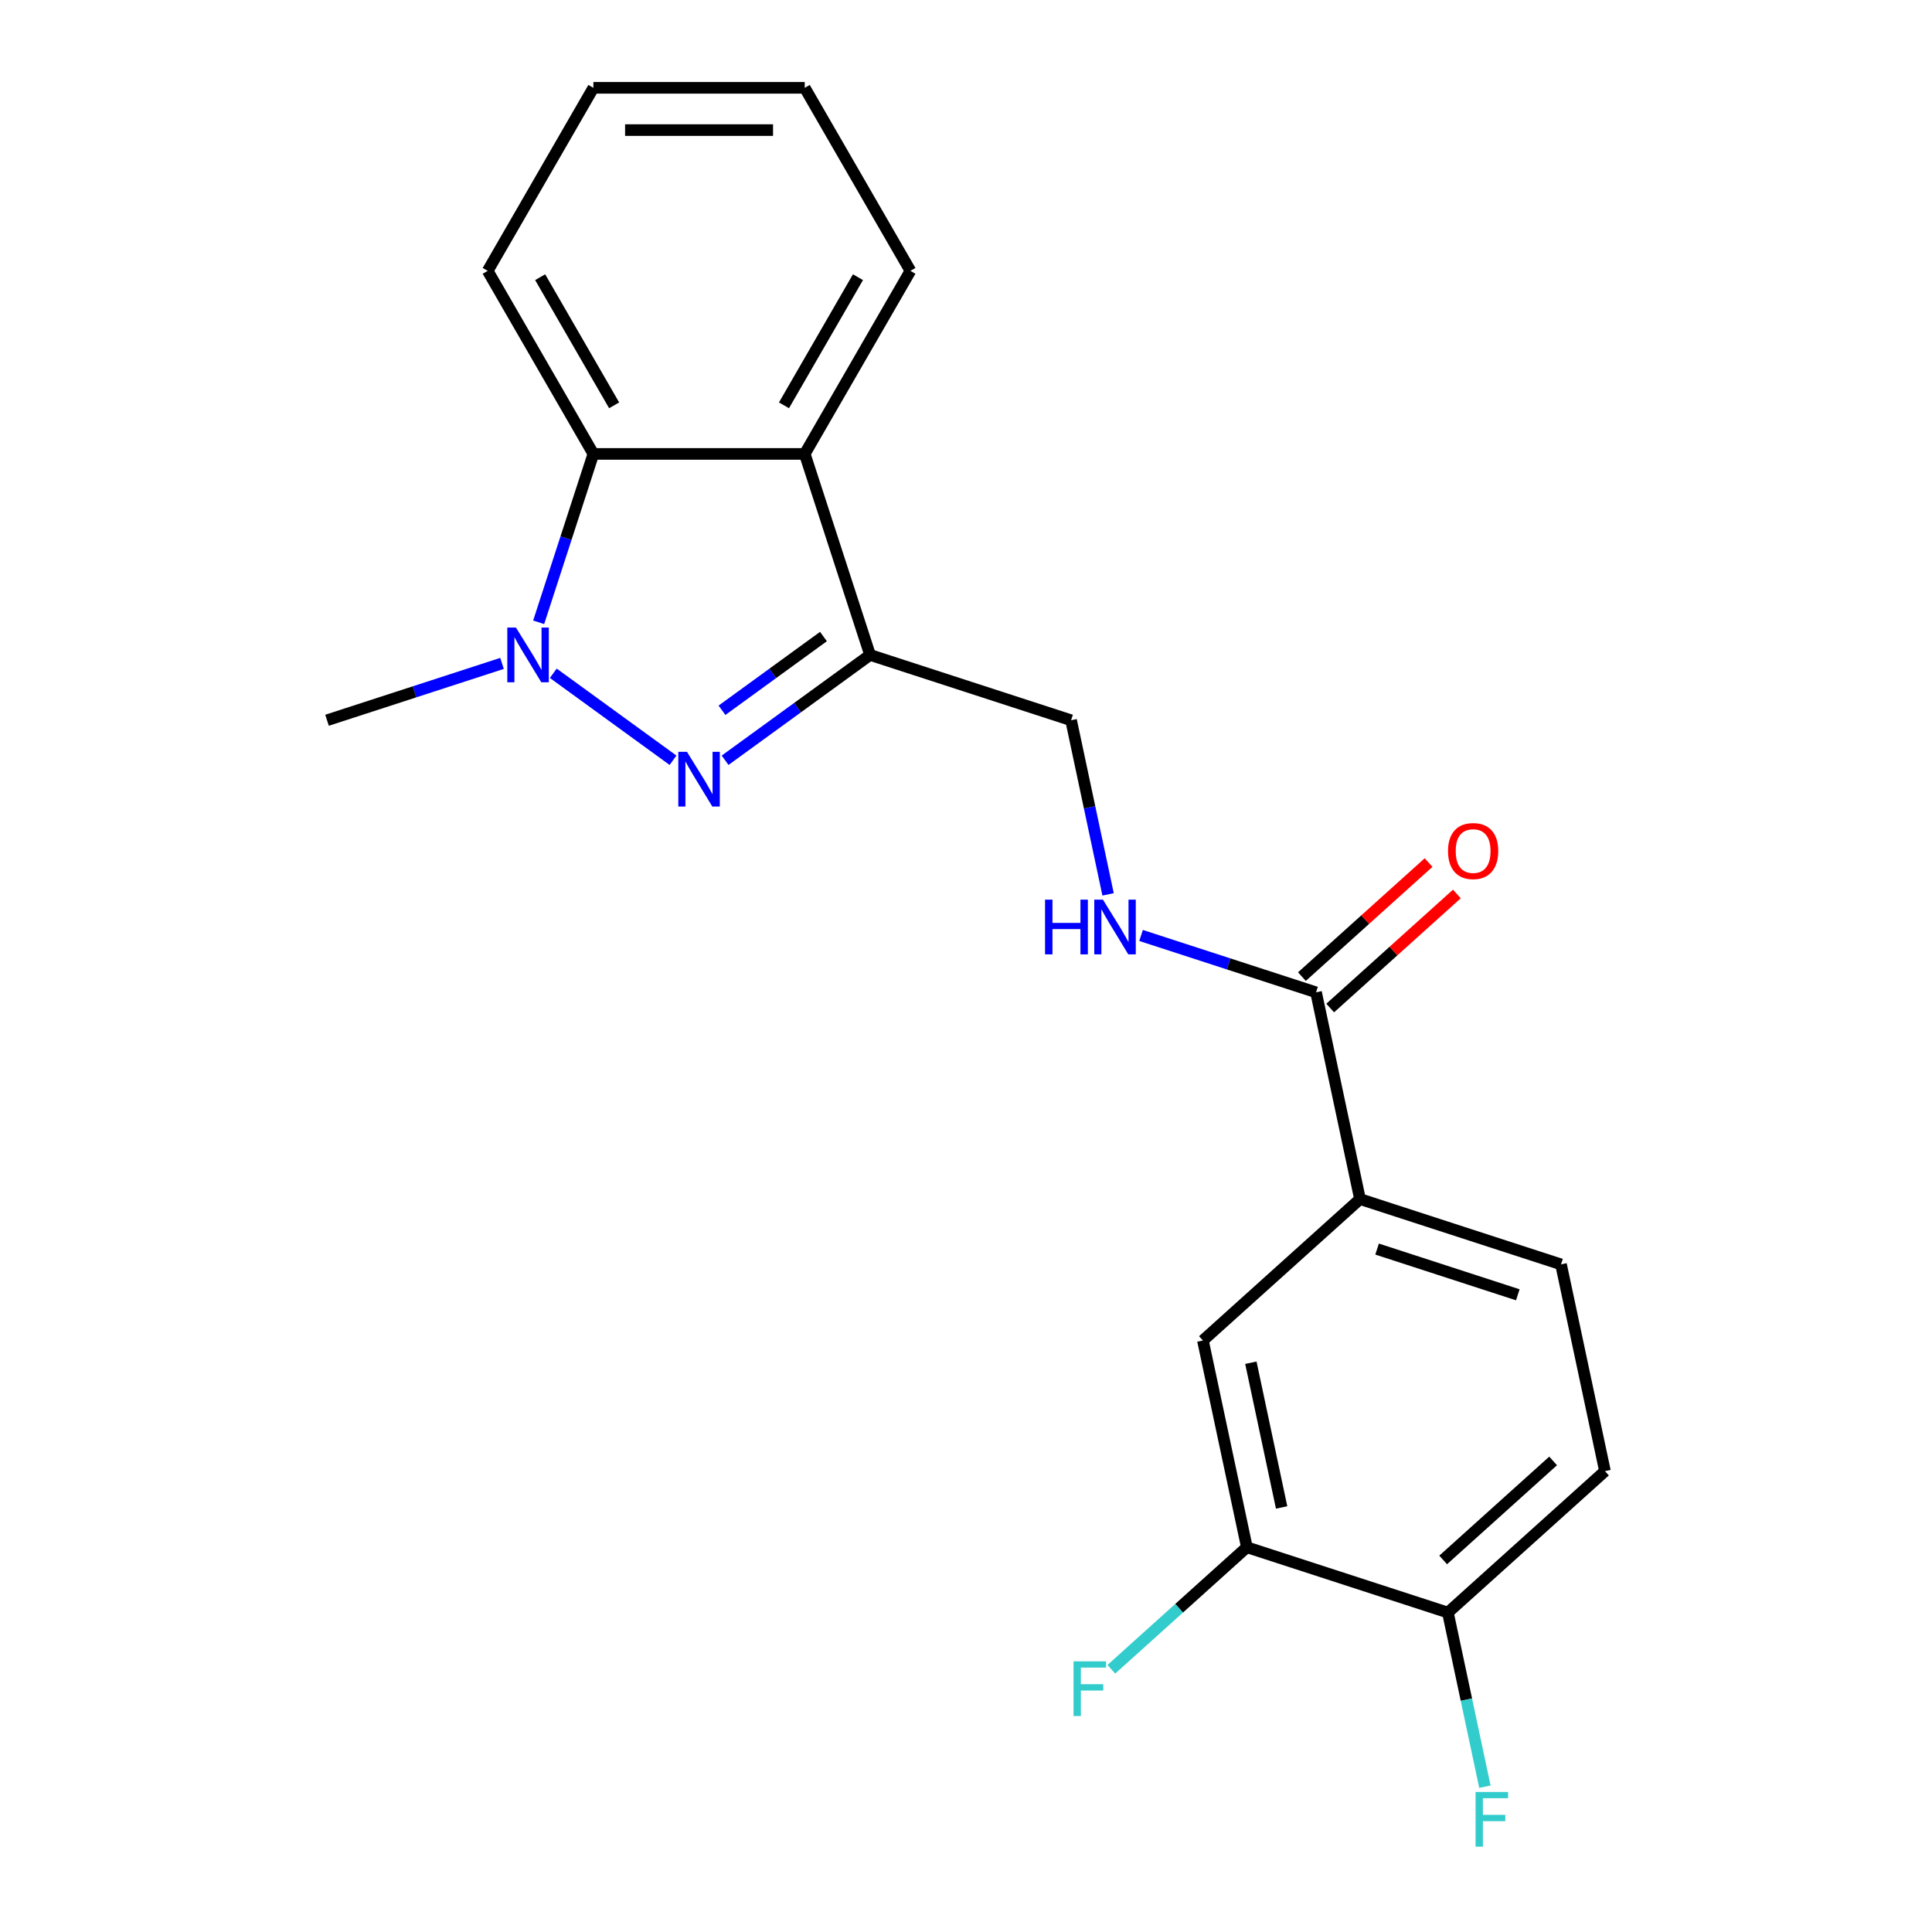 <?xml version='1.0' encoding='iso-8859-1'?>
<svg version='1.1' baseProfile='full'
              xmlns='http://www.w3.org/2000/svg'
                      xmlns:rdkit='http://www.rdkit.org/xml'
                      xmlns:xlink='http://www.w3.org/1999/xlink'
                  xml:space='preserve'
width='1000px' height='1000px' viewBox='0 0 1000 1000'>
<!-- END OF HEADER -->
<rect style='opacity:1.0;fill:#FFFFFF;stroke:none' width='1000' height='1000' x='0' y='0'> </rect>
<path class='bond-0' d='M 348.357,393.512 L 286.381,348.484' style='fill:none;fill-rule:evenodd;stroke:#0000FF;stroke-width:6px;stroke-linecap:butt;stroke-linejoin:miter;stroke-opacity:1' />
<path class='bond-1' d='M 375.307,393.512 L 412.824,366.254' style='fill:none;fill-rule:evenodd;stroke:#0000FF;stroke-width:6px;stroke-linecap:butt;stroke-linejoin:miter;stroke-opacity:1' />
<path class='bond-1' d='M 412.824,366.254 L 450.341,338.996' style='fill:none;fill-rule:evenodd;stroke:#000000;stroke-width:6px;stroke-linecap:butt;stroke-linejoin:miter;stroke-opacity:1' />
<path class='bond-1' d='M 373.701,367.632 L 399.963,348.552' style='fill:none;fill-rule:evenodd;stroke:#0000FF;stroke-width:6px;stroke-linecap:butt;stroke-linejoin:miter;stroke-opacity:1' />
<path class='bond-1' d='M 399.963,348.552 L 426.225,329.471' style='fill:none;fill-rule:evenodd;stroke:#000000;stroke-width:6px;stroke-linecap:butt;stroke-linejoin:miter;stroke-opacity:1' />
<path class='bond-3' d='M 278.812,322.101 L 292.971,278.524' style='fill:none;fill-rule:evenodd;stroke:#0000FF;stroke-width:6px;stroke-linecap:butt;stroke-linejoin:miter;stroke-opacity:1' />
<path class='bond-3' d='M 292.971,278.524 L 307.13,234.947' style='fill:none;fill-rule:evenodd;stroke:#000000;stroke-width:6px;stroke-linecap:butt;stroke-linejoin:miter;stroke-opacity:1' />
<path class='bond-15' d='M 259.847,343.374 L 214.56,358.089' style='fill:none;fill-rule:evenodd;stroke:#0000FF;stroke-width:6px;stroke-linecap:butt;stroke-linejoin:miter;stroke-opacity:1' />
<path class='bond-15' d='M 214.56,358.089 L 169.273,372.804' style='fill:none;fill-rule:evenodd;stroke:#000000;stroke-width:6px;stroke-linecap:butt;stroke-linejoin:miter;stroke-opacity:1' />
<path class='bond-2' d='M 450.341,338.996 L 416.533,234.947' style='fill:none;fill-rule:evenodd;stroke:#000000;stroke-width:6px;stroke-linecap:butt;stroke-linejoin:miter;stroke-opacity:1' />
<path class='bond-9' d='M 450.341,338.996 L 554.39,372.804' style='fill:none;fill-rule:evenodd;stroke:#000000;stroke-width:6px;stroke-linecap:butt;stroke-linejoin:miter;stroke-opacity:1' />
<path class='bond-17' d='M 416.533,234.947 L 471.235,140.201' style='fill:none;fill-rule:evenodd;stroke:#000000;stroke-width:6px;stroke-linecap:butt;stroke-linejoin:miter;stroke-opacity:1' />
<path class='bond-17' d='M 405.789,209.795 L 444.081,143.472' style='fill:none;fill-rule:evenodd;stroke:#000000;stroke-width:6px;stroke-linecap:butt;stroke-linejoin:miter;stroke-opacity:1' />
<path class='bond-21' d='M 416.533,234.947 L 307.13,234.947' style='fill:none;fill-rule:evenodd;stroke:#000000;stroke-width:6px;stroke-linecap:butt;stroke-linejoin:miter;stroke-opacity:1' />
<path class='bond-18' d='M 307.13,234.947 L 252.428,140.201' style='fill:none;fill-rule:evenodd;stroke:#000000;stroke-width:6px;stroke-linecap:butt;stroke-linejoin:miter;stroke-opacity:1' />
<path class='bond-18' d='M 317.874,209.795 L 279.583,143.472' style='fill:none;fill-rule:evenodd;stroke:#000000;stroke-width:6px;stroke-linecap:butt;stroke-linejoin:miter;stroke-opacity:1' />
<path class='bond-4' d='M 681.185,513.624 L 635.898,498.909' style='fill:none;fill-rule:evenodd;stroke:#000000;stroke-width:6px;stroke-linecap:butt;stroke-linejoin:miter;stroke-opacity:1' />
<path class='bond-4' d='M 635.898,498.909 L 590.611,484.195' style='fill:none;fill-rule:evenodd;stroke:#0000FF;stroke-width:6px;stroke-linecap:butt;stroke-linejoin:miter;stroke-opacity:1' />
<path class='bond-5' d='M 681.185,513.624 L 703.931,620.637' style='fill:none;fill-rule:evenodd;stroke:#000000;stroke-width:6px;stroke-linecap:butt;stroke-linejoin:miter;stroke-opacity:1' />
<path class='bond-11' d='M 688.506,521.754 L 721.289,492.236' style='fill:none;fill-rule:evenodd;stroke:#000000;stroke-width:6px;stroke-linecap:butt;stroke-linejoin:miter;stroke-opacity:1' />
<path class='bond-11' d='M 721.289,492.236 L 754.073,462.717' style='fill:none;fill-rule:evenodd;stroke:#FF0000;stroke-width:6px;stroke-linecap:butt;stroke-linejoin:miter;stroke-opacity:1' />
<path class='bond-11' d='M 673.865,505.494 L 706.648,475.975' style='fill:none;fill-rule:evenodd;stroke:#000000;stroke-width:6px;stroke-linecap:butt;stroke-linejoin:miter;stroke-opacity:1' />
<path class='bond-11' d='M 706.648,475.975 L 739.432,446.456' style='fill:none;fill-rule:evenodd;stroke:#FF0000;stroke-width:6px;stroke-linecap:butt;stroke-linejoin:miter;stroke-opacity:1' />
<path class='bond-8' d='M 703.931,620.637 L 622.629,693.842' style='fill:none;fill-rule:evenodd;stroke:#000000;stroke-width:6px;stroke-linecap:butt;stroke-linejoin:miter;stroke-opacity:1' />
<path class='bond-12' d='M 703.931,620.637 L 807.98,654.444' style='fill:none;fill-rule:evenodd;stroke:#000000;stroke-width:6px;stroke-linecap:butt;stroke-linejoin:miter;stroke-opacity:1' />
<path class='bond-12' d='M 712.777,646.518 L 785.612,670.183' style='fill:none;fill-rule:evenodd;stroke:#000000;stroke-width:6px;stroke-linecap:butt;stroke-linejoin:miter;stroke-opacity:1' />
<path class='bond-6' d='M 573.545,462.921 L 563.967,417.862' style='fill:none;fill-rule:evenodd;stroke:#0000FF;stroke-width:6px;stroke-linecap:butt;stroke-linejoin:miter;stroke-opacity:1' />
<path class='bond-6' d='M 563.967,417.862 L 554.39,372.804' style='fill:none;fill-rule:evenodd;stroke:#000000;stroke-width:6px;stroke-linecap:butt;stroke-linejoin:miter;stroke-opacity:1' />
<path class='bond-7' d='M 645.375,800.855 L 622.629,693.842' style='fill:none;fill-rule:evenodd;stroke:#000000;stroke-width:6px;stroke-linecap:butt;stroke-linejoin:miter;stroke-opacity:1' />
<path class='bond-7' d='M 663.366,780.254 L 647.443,705.345' style='fill:none;fill-rule:evenodd;stroke:#000000;stroke-width:6px;stroke-linecap:butt;stroke-linejoin:miter;stroke-opacity:1' />
<path class='bond-14' d='M 645.375,800.855 L 610.301,832.435' style='fill:none;fill-rule:evenodd;stroke:#000000;stroke-width:6px;stroke-linecap:butt;stroke-linejoin:miter;stroke-opacity:1' />
<path class='bond-14' d='M 610.301,832.435 L 575.227,864.016' style='fill:none;fill-rule:evenodd;stroke:#33CCCC;stroke-width:6px;stroke-linecap:butt;stroke-linejoin:miter;stroke-opacity:1' />
<path class='bond-23' d='M 645.375,800.855 L 749.424,834.662' style='fill:none;fill-rule:evenodd;stroke:#000000;stroke-width:6px;stroke-linecap:butt;stroke-linejoin:miter;stroke-opacity:1' />
<path class='bond-10' d='M 749.424,834.662 L 830.727,761.457' style='fill:none;fill-rule:evenodd;stroke:#000000;stroke-width:6px;stroke-linecap:butt;stroke-linejoin:miter;stroke-opacity:1' />
<path class='bond-10' d='M 746.978,807.421 L 803.89,756.177' style='fill:none;fill-rule:evenodd;stroke:#000000;stroke-width:6px;stroke-linecap:butt;stroke-linejoin:miter;stroke-opacity:1' />
<path class='bond-16' d='M 749.424,834.662 L 759.002,879.721' style='fill:none;fill-rule:evenodd;stroke:#000000;stroke-width:6px;stroke-linecap:butt;stroke-linejoin:miter;stroke-opacity:1' />
<path class='bond-16' d='M 759.002,879.721 L 768.579,924.78' style='fill:none;fill-rule:evenodd;stroke:#33CCCC;stroke-width:6px;stroke-linecap:butt;stroke-linejoin:miter;stroke-opacity:1' />
<path class='bond-13' d='M 807.98,654.444 L 830.727,761.457' style='fill:none;fill-rule:evenodd;stroke:#000000;stroke-width:6px;stroke-linecap:butt;stroke-linejoin:miter;stroke-opacity:1' />
<path class='bond-19' d='M 471.235,140.201 L 416.533,45.455' style='fill:none;fill-rule:evenodd;stroke:#000000;stroke-width:6px;stroke-linecap:butt;stroke-linejoin:miter;stroke-opacity:1' />
<path class='bond-20' d='M 252.428,140.201 L 307.13,45.455' style='fill:none;fill-rule:evenodd;stroke:#000000;stroke-width:6px;stroke-linecap:butt;stroke-linejoin:miter;stroke-opacity:1' />
<path class='bond-22' d='M 416.533,45.455 L 307.13,45.455' style='fill:none;fill-rule:evenodd;stroke:#000000;stroke-width:6px;stroke-linecap:butt;stroke-linejoin:miter;stroke-opacity:1' />
<path class='bond-22' d='M 400.123,67.335 L 323.54,67.335' style='fill:none;fill-rule:evenodd;stroke:#000000;stroke-width:6px;stroke-linecap:butt;stroke-linejoin:miter;stroke-opacity:1' />
<path  class='atom-0' d='M 355.572 389.142
L 364.852 404.142
Q 365.772 405.622, 367.252 408.302
Q 368.732 410.982, 368.812 411.142
L 368.812 389.142
L 372.572 389.142
L 372.572 417.462
L 368.692 417.462
L 358.732 401.062
Q 357.572 399.142, 356.332 396.942
Q 355.132 394.742, 354.772 394.062
L 354.772 417.462
L 351.092 417.462
L 351.092 389.142
L 355.572 389.142
' fill='#0000FF'/>
<path  class='atom-1' d='M 267.062 324.836
L 276.342 339.836
Q 277.262 341.316, 278.742 343.996
Q 280.222 346.676, 280.302 346.836
L 280.302 324.836
L 284.062 324.836
L 284.062 353.156
L 280.182 353.156
L 270.222 336.756
Q 269.062 334.836, 267.822 332.636
Q 266.622 330.436, 266.262 329.756
L 266.262 353.156
L 262.582 353.156
L 262.582 324.836
L 267.062 324.836
' fill='#0000FF'/>
<path  class='atom-7' d='M 540.916 465.656
L 544.756 465.656
L 544.756 477.696
L 559.236 477.696
L 559.236 465.656
L 563.076 465.656
L 563.076 493.976
L 559.236 493.976
L 559.236 480.896
L 544.756 480.896
L 544.756 493.976
L 540.916 493.976
L 540.916 465.656
' fill='#0000FF'/>
<path  class='atom-7' d='M 570.876 465.656
L 580.156 480.656
Q 581.076 482.136, 582.556 484.816
Q 584.036 487.496, 584.116 487.656
L 584.116 465.656
L 587.876 465.656
L 587.876 493.976
L 583.996 493.976
L 574.036 477.576
Q 572.876 475.656, 571.636 473.456
Q 570.436 471.256, 570.076 470.576
L 570.076 493.976
L 566.396 493.976
L 566.396 465.656
L 570.876 465.656
' fill='#0000FF'/>
<path  class='atom-12' d='M 749.488 440.499
Q 749.488 433.699, 752.848 429.899
Q 756.208 426.099, 762.488 426.099
Q 768.768 426.099, 772.128 429.899
Q 775.488 433.699, 775.488 440.499
Q 775.488 447.379, 772.088 451.299
Q 768.688 455.179, 762.488 455.179
Q 756.248 455.179, 752.848 451.299
Q 749.488 447.419, 749.488 440.499
M 762.488 451.979
Q 766.808 451.979, 769.128 449.099
Q 771.488 446.179, 771.488 440.499
Q 771.488 434.939, 769.128 432.139
Q 766.808 429.299, 762.488 429.299
Q 758.168 429.299, 755.808 432.099
Q 753.488 434.899, 753.488 440.499
Q 753.488 446.219, 755.808 449.099
Q 758.168 451.979, 762.488 451.979
' fill='#FF0000'/>
<path  class='atom-15' d='M 555.652 859.9
L 572.492 859.9
L 572.492 863.14
L 559.452 863.14
L 559.452 871.74
L 571.052 871.74
L 571.052 875.02
L 559.452 875.02
L 559.452 888.22
L 555.652 888.22
L 555.652 859.9
' fill='#33CCCC'/>
<path  class='atom-17' d='M 763.75 927.515
L 780.59 927.515
L 780.59 930.755
L 767.55 930.755
L 767.55 939.355
L 779.15 939.355
L 779.15 942.635
L 767.55 942.635
L 767.55 955.835
L 763.75 955.835
L 763.75 927.515
' fill='#33CCCC'/>
</svg>
